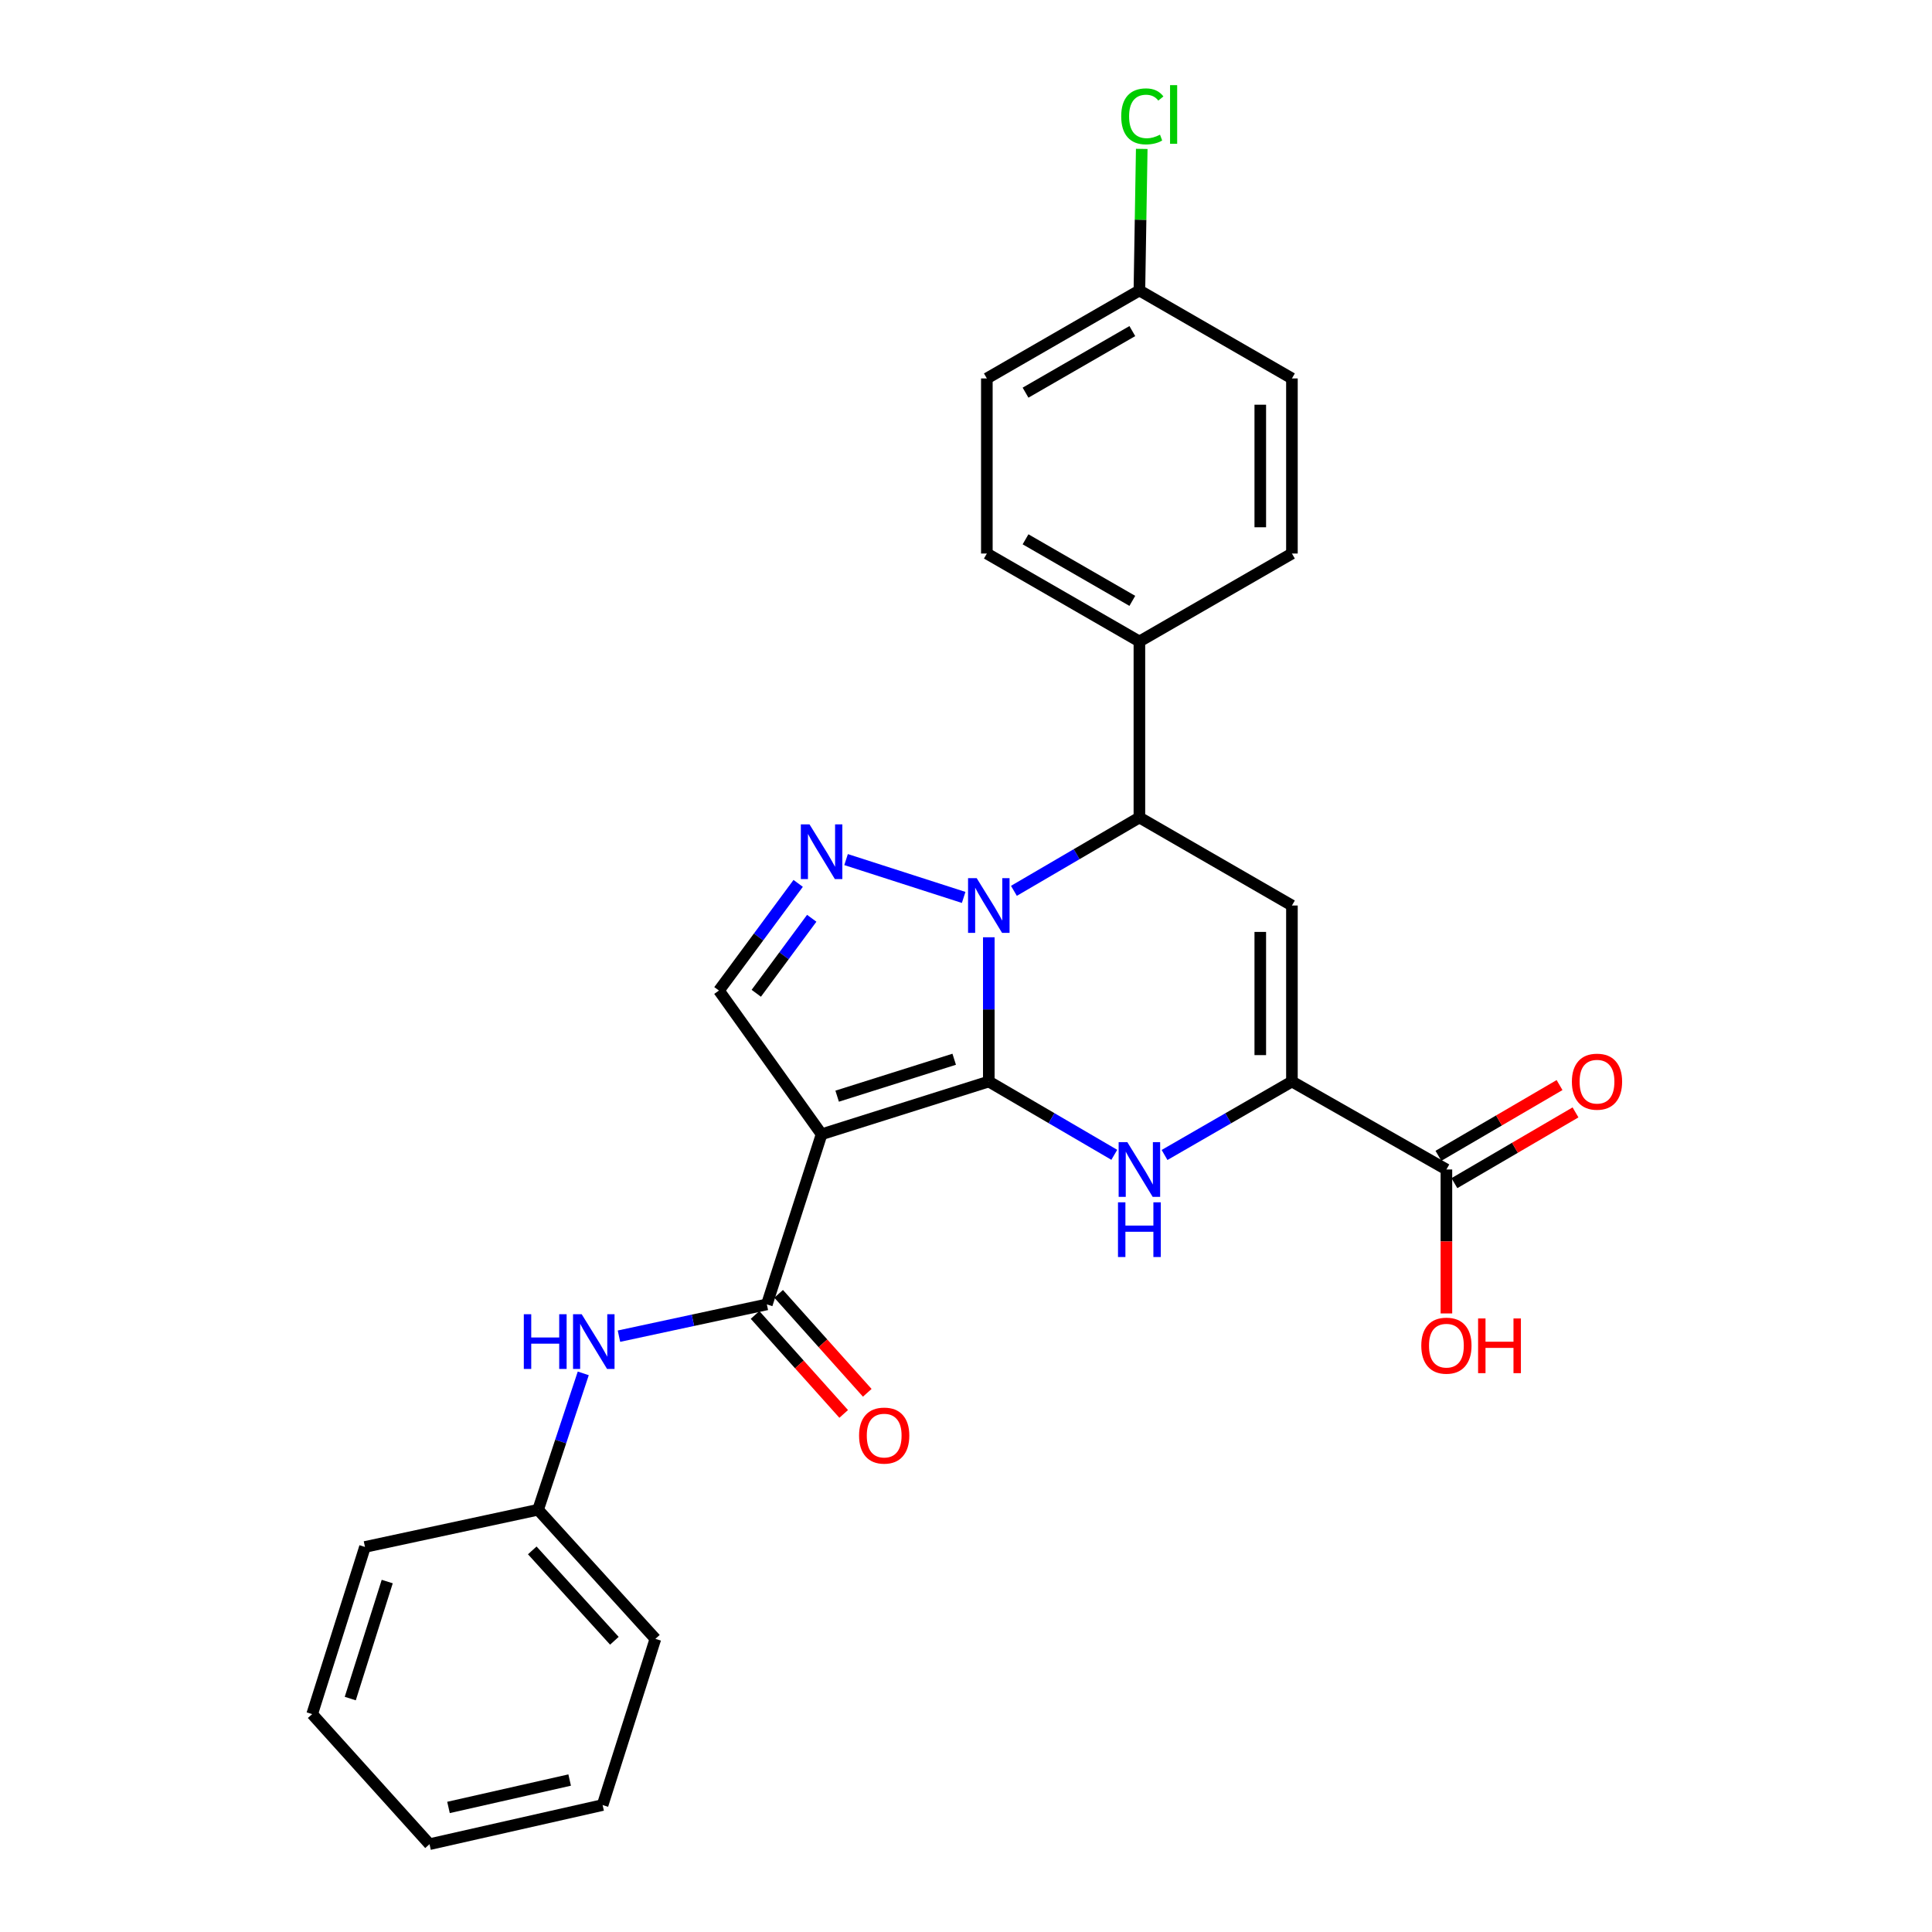<?xml version='1.0' encoding='iso-8859-1'?>
<svg version='1.1' baseProfile='full'
              xmlns='http://www.w3.org/2000/svg'
                      xmlns:rdkit='http://www.rdkit.org/xml'
                      xmlns:xlink='http://www.w3.org/1999/xlink'
                  xml:space='preserve'
width='1000px' height='1000px' viewBox='0 0 1000 1000'>
<!-- END OF HEADER -->
<rect style='opacity:1.0;fill:#FFFFFF;stroke:none' width='1000' height='1000' x='0' y='0'> </rect>
<path class='bond-0' d='M 511.802,559.792 L 511.802,522.461' style='fill:none;fill-rule:evenodd;stroke:#000000;stroke-width:6px;stroke-linecap:butt;stroke-linejoin:miter;stroke-opacity:1' />
<path class='bond-0' d='M 511.802,522.461 L 511.802,485.131' style='fill:none;fill-rule:evenodd;stroke:#0000FF;stroke-width:6px;stroke-linecap:butt;stroke-linejoin:miter;stroke-opacity:1' />
<path class='bond-1' d='M 511.802,559.792 L 425.254,587.094' style='fill:none;fill-rule:evenodd;stroke:#000000;stroke-width:6px;stroke-linecap:butt;stroke-linejoin:miter;stroke-opacity:1' />
<path class='bond-1' d='M 493.892,548.265 L 433.308,567.376' style='fill:none;fill-rule:evenodd;stroke:#000000;stroke-width:6px;stroke-linecap:butt;stroke-linejoin:miter;stroke-opacity:1' />
<path class='bond-2' d='M 511.802,559.792 L 544.278,578.762' style='fill:none;fill-rule:evenodd;stroke:#000000;stroke-width:6px;stroke-linecap:butt;stroke-linejoin:miter;stroke-opacity:1' />
<path class='bond-2' d='M 544.278,578.762 L 576.753,597.731' style='fill:none;fill-rule:evenodd;stroke:#0000FF;stroke-width:6px;stroke-linecap:butt;stroke-linejoin:miter;stroke-opacity:1' />
<path class='bond-3' d='M 498.789,464.506 L 437.925,444.922' style='fill:none;fill-rule:evenodd;stroke:#0000FF;stroke-width:6px;stroke-linecap:butt;stroke-linejoin:miter;stroke-opacity:1' />
<path class='bond-6' d='M 524.799,461.097 L 557.275,442.116' style='fill:none;fill-rule:evenodd;stroke:#0000FF;stroke-width:6px;stroke-linecap:butt;stroke-linejoin:miter;stroke-opacity:1' />
<path class='bond-6' d='M 557.275,442.116 L 589.75,423.135' style='fill:none;fill-rule:evenodd;stroke:#000000;stroke-width:6px;stroke-linecap:butt;stroke-linejoin:miter;stroke-opacity:1' />
<path class='bond-7' d='M 425.254,587.094 L 396.924,675.153' style='fill:none;fill-rule:evenodd;stroke:#000000;stroke-width:6px;stroke-linecap:butt;stroke-linejoin:miter;stroke-opacity:1' />
<path class='bond-8' d='M 425.254,587.094 L 372.124,512.705' style='fill:none;fill-rule:evenodd;stroke:#000000;stroke-width:6px;stroke-linecap:butt;stroke-linejoin:miter;stroke-opacity:1' />
<path class='bond-4' d='M 602.769,597.815 L 635.734,578.803' style='fill:none;fill-rule:evenodd;stroke:#0000FF;stroke-width:6px;stroke-linecap:butt;stroke-linejoin:miter;stroke-opacity:1' />
<path class='bond-4' d='M 635.734,578.803 L 668.699,559.792' style='fill:none;fill-rule:evenodd;stroke:#000000;stroke-width:6px;stroke-linecap:butt;stroke-linejoin:miter;stroke-opacity:1' />
<path class='bond-27' d='M 413.133,457.239 L 392.629,484.972' style='fill:none;fill-rule:evenodd;stroke:#0000FF;stroke-width:6px;stroke-linecap:butt;stroke-linejoin:miter;stroke-opacity:1' />
<path class='bond-27' d='M 392.629,484.972 L 372.124,512.705' style='fill:none;fill-rule:evenodd;stroke:#000000;stroke-width:6px;stroke-linecap:butt;stroke-linejoin:miter;stroke-opacity:1' />
<path class='bond-27' d='M 420.154,475.298 L 405.801,494.711' style='fill:none;fill-rule:evenodd;stroke:#0000FF;stroke-width:6px;stroke-linecap:butt;stroke-linejoin:miter;stroke-opacity:1' />
<path class='bond-27' d='M 405.801,494.711 L 391.448,514.124' style='fill:none;fill-rule:evenodd;stroke:#000000;stroke-width:6px;stroke-linecap:butt;stroke-linejoin:miter;stroke-opacity:1' />
<path class='bond-5' d='M 668.699,559.792 L 668.699,468.694' style='fill:none;fill-rule:evenodd;stroke:#000000;stroke-width:6px;stroke-linecap:butt;stroke-linejoin:miter;stroke-opacity:1' />
<path class='bond-5' d='M 652.318,546.127 L 652.318,482.358' style='fill:none;fill-rule:evenodd;stroke:#000000;stroke-width:6px;stroke-linecap:butt;stroke-linejoin:miter;stroke-opacity:1' />
<path class='bond-9' d='M 668.699,559.792 L 748.658,605.323' style='fill:none;fill-rule:evenodd;stroke:#000000;stroke-width:6px;stroke-linecap:butt;stroke-linejoin:miter;stroke-opacity:1' />
<path class='bond-28' d='M 668.699,468.694 L 589.75,423.135' style='fill:none;fill-rule:evenodd;stroke:#000000;stroke-width:6px;stroke-linecap:butt;stroke-linejoin:miter;stroke-opacity:1' />
<path class='bond-11' d='M 589.75,423.135 L 589.75,332.028' style='fill:none;fill-rule:evenodd;stroke:#000000;stroke-width:6px;stroke-linecap:butt;stroke-linejoin:miter;stroke-opacity:1' />
<path class='bond-10' d='M 396.924,675.153 L 358.65,683.377' style='fill:none;fill-rule:evenodd;stroke:#000000;stroke-width:6px;stroke-linecap:butt;stroke-linejoin:miter;stroke-opacity:1' />
<path class='bond-10' d='M 358.65,683.377 L 320.376,691.601' style='fill:none;fill-rule:evenodd;stroke:#0000FF;stroke-width:6px;stroke-linecap:butt;stroke-linejoin:miter;stroke-opacity:1' />
<path class='bond-12' d='M 390.822,680.617 L 413.756,706.228' style='fill:none;fill-rule:evenodd;stroke:#000000;stroke-width:6px;stroke-linecap:butt;stroke-linejoin:miter;stroke-opacity:1' />
<path class='bond-12' d='M 413.756,706.228 L 436.69,731.84' style='fill:none;fill-rule:evenodd;stroke:#FF0000;stroke-width:6px;stroke-linecap:butt;stroke-linejoin:miter;stroke-opacity:1' />
<path class='bond-12' d='M 403.026,669.689 L 425.96,695.3' style='fill:none;fill-rule:evenodd;stroke:#000000;stroke-width:6px;stroke-linecap:butt;stroke-linejoin:miter;stroke-opacity:1' />
<path class='bond-12' d='M 425.96,695.3 L 448.894,720.912' style='fill:none;fill-rule:evenodd;stroke:#FF0000;stroke-width:6px;stroke-linecap:butt;stroke-linejoin:miter;stroke-opacity:1' />
<path class='bond-13' d='M 752.789,612.395 L 784.135,594.086' style='fill:none;fill-rule:evenodd;stroke:#000000;stroke-width:6px;stroke-linecap:butt;stroke-linejoin:miter;stroke-opacity:1' />
<path class='bond-13' d='M 784.135,594.086 L 815.48,575.776' style='fill:none;fill-rule:evenodd;stroke:#FF0000;stroke-width:6px;stroke-linecap:butt;stroke-linejoin:miter;stroke-opacity:1' />
<path class='bond-13' d='M 744.527,598.25 L 775.872,579.941' style='fill:none;fill-rule:evenodd;stroke:#000000;stroke-width:6px;stroke-linecap:butt;stroke-linejoin:miter;stroke-opacity:1' />
<path class='bond-13' d='M 775.872,579.941 L 807.218,561.631' style='fill:none;fill-rule:evenodd;stroke:#FF0000;stroke-width:6px;stroke-linecap:butt;stroke-linejoin:miter;stroke-opacity:1' />
<path class='bond-17' d='M 748.658,605.323 L 748.658,642.578' style='fill:none;fill-rule:evenodd;stroke:#000000;stroke-width:6px;stroke-linecap:butt;stroke-linejoin:miter;stroke-opacity:1' />
<path class='bond-17' d='M 748.658,642.578 L 748.658,679.833' style='fill:none;fill-rule:evenodd;stroke:#FF0000;stroke-width:6px;stroke-linecap:butt;stroke-linejoin:miter;stroke-opacity:1' />
<path class='bond-16' d='M 301.895,710.853 L 290.205,746.147' style='fill:none;fill-rule:evenodd;stroke:#0000FF;stroke-width:6px;stroke-linecap:butt;stroke-linejoin:miter;stroke-opacity:1' />
<path class='bond-16' d='M 290.205,746.147 L 278.514,781.44' style='fill:none;fill-rule:evenodd;stroke:#000000;stroke-width:6px;stroke-linecap:butt;stroke-linejoin:miter;stroke-opacity:1' />
<path class='bond-14' d='M 589.75,332.028 L 510.792,286.506' style='fill:none;fill-rule:evenodd;stroke:#000000;stroke-width:6px;stroke-linecap:butt;stroke-linejoin:miter;stroke-opacity:1' />
<path class='bond-14' d='M 586.088,311.008 L 530.818,279.143' style='fill:none;fill-rule:evenodd;stroke:#000000;stroke-width:6px;stroke-linecap:butt;stroke-linejoin:miter;stroke-opacity:1' />
<path class='bond-15' d='M 589.75,332.028 L 668.699,286.506' style='fill:none;fill-rule:evenodd;stroke:#000000;stroke-width:6px;stroke-linecap:butt;stroke-linejoin:miter;stroke-opacity:1' />
<path class='bond-20' d='M 510.792,286.506 L 510.792,195.881' style='fill:none;fill-rule:evenodd;stroke:#000000;stroke-width:6px;stroke-linecap:butt;stroke-linejoin:miter;stroke-opacity:1' />
<path class='bond-19' d='M 668.699,286.506 L 668.699,195.881' style='fill:none;fill-rule:evenodd;stroke:#000000;stroke-width:6px;stroke-linecap:butt;stroke-linejoin:miter;stroke-opacity:1' />
<path class='bond-19' d='M 652.318,272.912 L 652.318,209.475' style='fill:none;fill-rule:evenodd;stroke:#000000;stroke-width:6px;stroke-linecap:butt;stroke-linejoin:miter;stroke-opacity:1' />
<path class='bond-22' d='M 278.514,781.44 L 339.234,848.267' style='fill:none;fill-rule:evenodd;stroke:#000000;stroke-width:6px;stroke-linecap:butt;stroke-linejoin:miter;stroke-opacity:1' />
<path class='bond-22' d='M 275.498,802.481 L 318.002,849.259' style='fill:none;fill-rule:evenodd;stroke:#000000;stroke-width:6px;stroke-linecap:butt;stroke-linejoin:miter;stroke-opacity:1' />
<path class='bond-23' d='M 278.514,781.44 L 188.908,800.698' style='fill:none;fill-rule:evenodd;stroke:#000000;stroke-width:6px;stroke-linecap:butt;stroke-linejoin:miter;stroke-opacity:1' />
<path class='bond-18' d='M 589.75,150.35 L 668.699,195.881' style='fill:none;fill-rule:evenodd;stroke:#000000;stroke-width:6px;stroke-linecap:butt;stroke-linejoin:miter;stroke-opacity:1' />
<path class='bond-21' d='M 589.75,150.35 L 590.358,113.709' style='fill:none;fill-rule:evenodd;stroke:#000000;stroke-width:6px;stroke-linecap:butt;stroke-linejoin:miter;stroke-opacity:1' />
<path class='bond-21' d='M 590.358,113.709 L 590.965,77.069' style='fill:none;fill-rule:evenodd;stroke:#00CC00;stroke-width:6px;stroke-linecap:butt;stroke-linejoin:miter;stroke-opacity:1' />
<path class='bond-29' d='M 589.75,150.35 L 510.792,195.881' style='fill:none;fill-rule:evenodd;stroke:#000000;stroke-width:6px;stroke-linecap:butt;stroke-linejoin:miter;stroke-opacity:1' />
<path class='bond-29' d='M 586.09,171.37 L 530.819,203.242' style='fill:none;fill-rule:evenodd;stroke:#000000;stroke-width:6px;stroke-linecap:butt;stroke-linejoin:miter;stroke-opacity:1' />
<path class='bond-24' d='M 339.234,848.267 L 311.905,934.287' style='fill:none;fill-rule:evenodd;stroke:#000000;stroke-width:6px;stroke-linecap:butt;stroke-linejoin:miter;stroke-opacity:1' />
<path class='bond-25' d='M 188.908,800.698 L 161.579,887.218' style='fill:none;fill-rule:evenodd;stroke:#000000;stroke-width:6px;stroke-linecap:butt;stroke-linejoin:miter;stroke-opacity:1' />
<path class='bond-25' d='M 200.429,818.61 L 181.299,879.174' style='fill:none;fill-rule:evenodd;stroke:#000000;stroke-width:6px;stroke-linecap:butt;stroke-linejoin:miter;stroke-opacity:1' />
<path class='bond-30' d='M 311.905,934.287 L 222.317,954.545' style='fill:none;fill-rule:evenodd;stroke:#000000;stroke-width:6px;stroke-linecap:butt;stroke-linejoin:miter;stroke-opacity:1' />
<path class='bond-30' d='M 294.853,921.348 L 232.142,935.529' style='fill:none;fill-rule:evenodd;stroke:#000000;stroke-width:6px;stroke-linecap:butt;stroke-linejoin:miter;stroke-opacity:1' />
<path class='bond-26' d='M 161.579,887.218 L 222.317,954.545' style='fill:none;fill-rule:evenodd;stroke:#000000;stroke-width:6px;stroke-linecap:butt;stroke-linejoin:miter;stroke-opacity:1' />
<path  class='atom-1' d='M 505.542 454.534
L 514.822 469.534
Q 515.742 471.014, 517.222 473.694
Q 518.702 476.374, 518.782 476.534
L 518.782 454.534
L 522.542 454.534
L 522.542 482.854
L 518.662 482.854
L 508.702 466.454
Q 507.542 464.534, 506.302 462.334
Q 505.102 460.134, 504.742 459.454
L 504.742 482.854
L 501.062 482.854
L 501.062 454.534
L 505.542 454.534
' fill='#0000FF'/>
<path  class='atom-3' d='M 583.49 591.163
L 592.77 606.163
Q 593.69 607.643, 595.17 610.323
Q 596.65 613.003, 596.73 613.163
L 596.73 591.163
L 600.49 591.163
L 600.49 619.483
L 596.61 619.483
L 586.65 603.083
Q 585.49 601.163, 584.25 598.963
Q 583.05 596.763, 582.69 596.083
L 582.69 619.483
L 579.01 619.483
L 579.01 591.163
L 583.49 591.163
' fill='#0000FF'/>
<path  class='atom-3' d='M 578.67 622.315
L 582.51 622.315
L 582.51 634.355
L 596.99 634.355
L 596.99 622.315
L 600.83 622.315
L 600.83 650.635
L 596.99 650.635
L 596.99 637.555
L 582.51 637.555
L 582.51 650.635
L 578.67 650.635
L 578.67 622.315
' fill='#0000FF'/>
<path  class='atom-4' d='M 418.994 426.685
L 428.274 441.685
Q 429.194 443.165, 430.674 445.845
Q 432.154 448.525, 432.234 448.685
L 432.234 426.685
L 435.994 426.685
L 435.994 455.005
L 432.114 455.005
L 422.154 438.605
Q 420.994 436.685, 419.754 434.485
Q 418.554 432.285, 418.194 431.605
L 418.194 455.005
L 414.514 455.005
L 414.514 426.685
L 418.994 426.685
' fill='#0000FF'/>
<path  class='atom-11' d='M 271.125 680.241
L 274.965 680.241
L 274.965 692.281
L 289.445 692.281
L 289.445 680.241
L 293.285 680.241
L 293.285 708.561
L 289.445 708.561
L 289.445 695.481
L 274.965 695.481
L 274.965 708.561
L 271.125 708.561
L 271.125 680.241
' fill='#0000FF'/>
<path  class='atom-11' d='M 301.085 680.241
L 310.365 695.241
Q 311.285 696.721, 312.765 699.401
Q 314.245 702.081, 314.325 702.241
L 314.325 680.241
L 318.085 680.241
L 318.085 708.561
L 314.205 708.561
L 304.245 692.161
Q 303.085 690.241, 301.845 688.041
Q 300.645 685.841, 300.285 685.161
L 300.285 708.561
L 296.605 708.561
L 296.605 680.241
L 301.085 680.241
' fill='#0000FF'/>
<path  class='atom-13' d='M 444.653 743.052
Q 444.653 736.252, 448.013 732.452
Q 451.373 728.652, 457.653 728.652
Q 463.933 728.652, 467.293 732.452
Q 470.653 736.252, 470.653 743.052
Q 470.653 749.932, 467.253 753.852
Q 463.853 757.732, 457.653 757.732
Q 451.413 757.732, 448.013 753.852
Q 444.653 749.972, 444.653 743.052
M 457.653 754.532
Q 461.973 754.532, 464.293 751.652
Q 466.653 748.732, 466.653 743.052
Q 466.653 737.492, 464.293 734.692
Q 461.973 731.852, 457.653 731.852
Q 453.333 731.852, 450.973 734.652
Q 448.653 737.452, 448.653 743.052
Q 448.653 748.772, 450.973 751.652
Q 453.333 754.532, 457.653 754.532
' fill='#FF0000'/>
<path  class='atom-14' d='M 813.606 559.872
Q 813.606 553.072, 816.966 549.272
Q 820.326 545.472, 826.606 545.472
Q 832.886 545.472, 836.246 549.272
Q 839.606 553.072, 839.606 559.872
Q 839.606 566.752, 836.206 570.672
Q 832.806 574.552, 826.606 574.552
Q 820.366 574.552, 816.966 570.672
Q 813.606 566.792, 813.606 559.872
M 826.606 571.352
Q 830.926 571.352, 833.246 568.472
Q 835.606 565.552, 835.606 559.872
Q 835.606 554.312, 833.246 551.512
Q 830.926 548.672, 826.606 548.672
Q 822.286 548.672, 819.926 551.472
Q 817.606 554.272, 817.606 559.872
Q 817.606 565.592, 819.926 568.472
Q 822.286 571.352, 826.606 571.352
' fill='#FF0000'/>
<path  class='atom-18' d='M 735.658 696.51
Q 735.658 689.71, 739.018 685.91
Q 742.378 682.11, 748.658 682.11
Q 754.938 682.11, 758.298 685.91
Q 761.658 689.71, 761.658 696.51
Q 761.658 703.39, 758.258 707.31
Q 754.858 711.19, 748.658 711.19
Q 742.418 711.19, 739.018 707.31
Q 735.658 703.43, 735.658 696.51
M 748.658 707.99
Q 752.978 707.99, 755.298 705.11
Q 757.658 702.19, 757.658 696.51
Q 757.658 690.95, 755.298 688.15
Q 752.978 685.31, 748.658 685.31
Q 744.338 685.31, 741.978 688.11
Q 739.658 690.91, 739.658 696.51
Q 739.658 702.23, 741.978 705.11
Q 744.338 707.99, 748.658 707.99
' fill='#FF0000'/>
<path  class='atom-18' d='M 765.058 682.43
L 768.898 682.43
L 768.898 694.47
L 783.378 694.47
L 783.378 682.43
L 787.218 682.43
L 787.218 710.75
L 783.378 710.75
L 783.378 697.67
L 768.898 697.67
L 768.898 710.75
L 765.058 710.75
L 765.058 682.43
' fill='#FF0000'/>
<path  class='atom-22' d='M 580.341 60.231
Q 580.341 53.191, 583.621 49.511
Q 586.941 45.791, 593.221 45.791
Q 599.061 45.791, 602.181 49.911
L 599.541 52.071
Q 597.261 49.071, 593.221 49.071
Q 588.941 49.071, 586.661 51.951
Q 584.421 54.791, 584.421 60.231
Q 584.421 65.831, 586.741 68.711
Q 589.101 71.591, 593.661 71.591
Q 596.781 71.591, 600.421 69.711
L 601.541 72.711
Q 600.061 73.671, 597.821 74.231
Q 595.581 74.791, 593.101 74.791
Q 586.941 74.791, 583.621 71.031
Q 580.341 67.271, 580.341 60.231
' fill='#00CC00'/>
<path  class='atom-22' d='M 605.621 44.071
L 609.301 44.071
L 609.301 74.431
L 605.621 74.431
L 605.621 44.071
' fill='#00CC00'/>
</svg>
